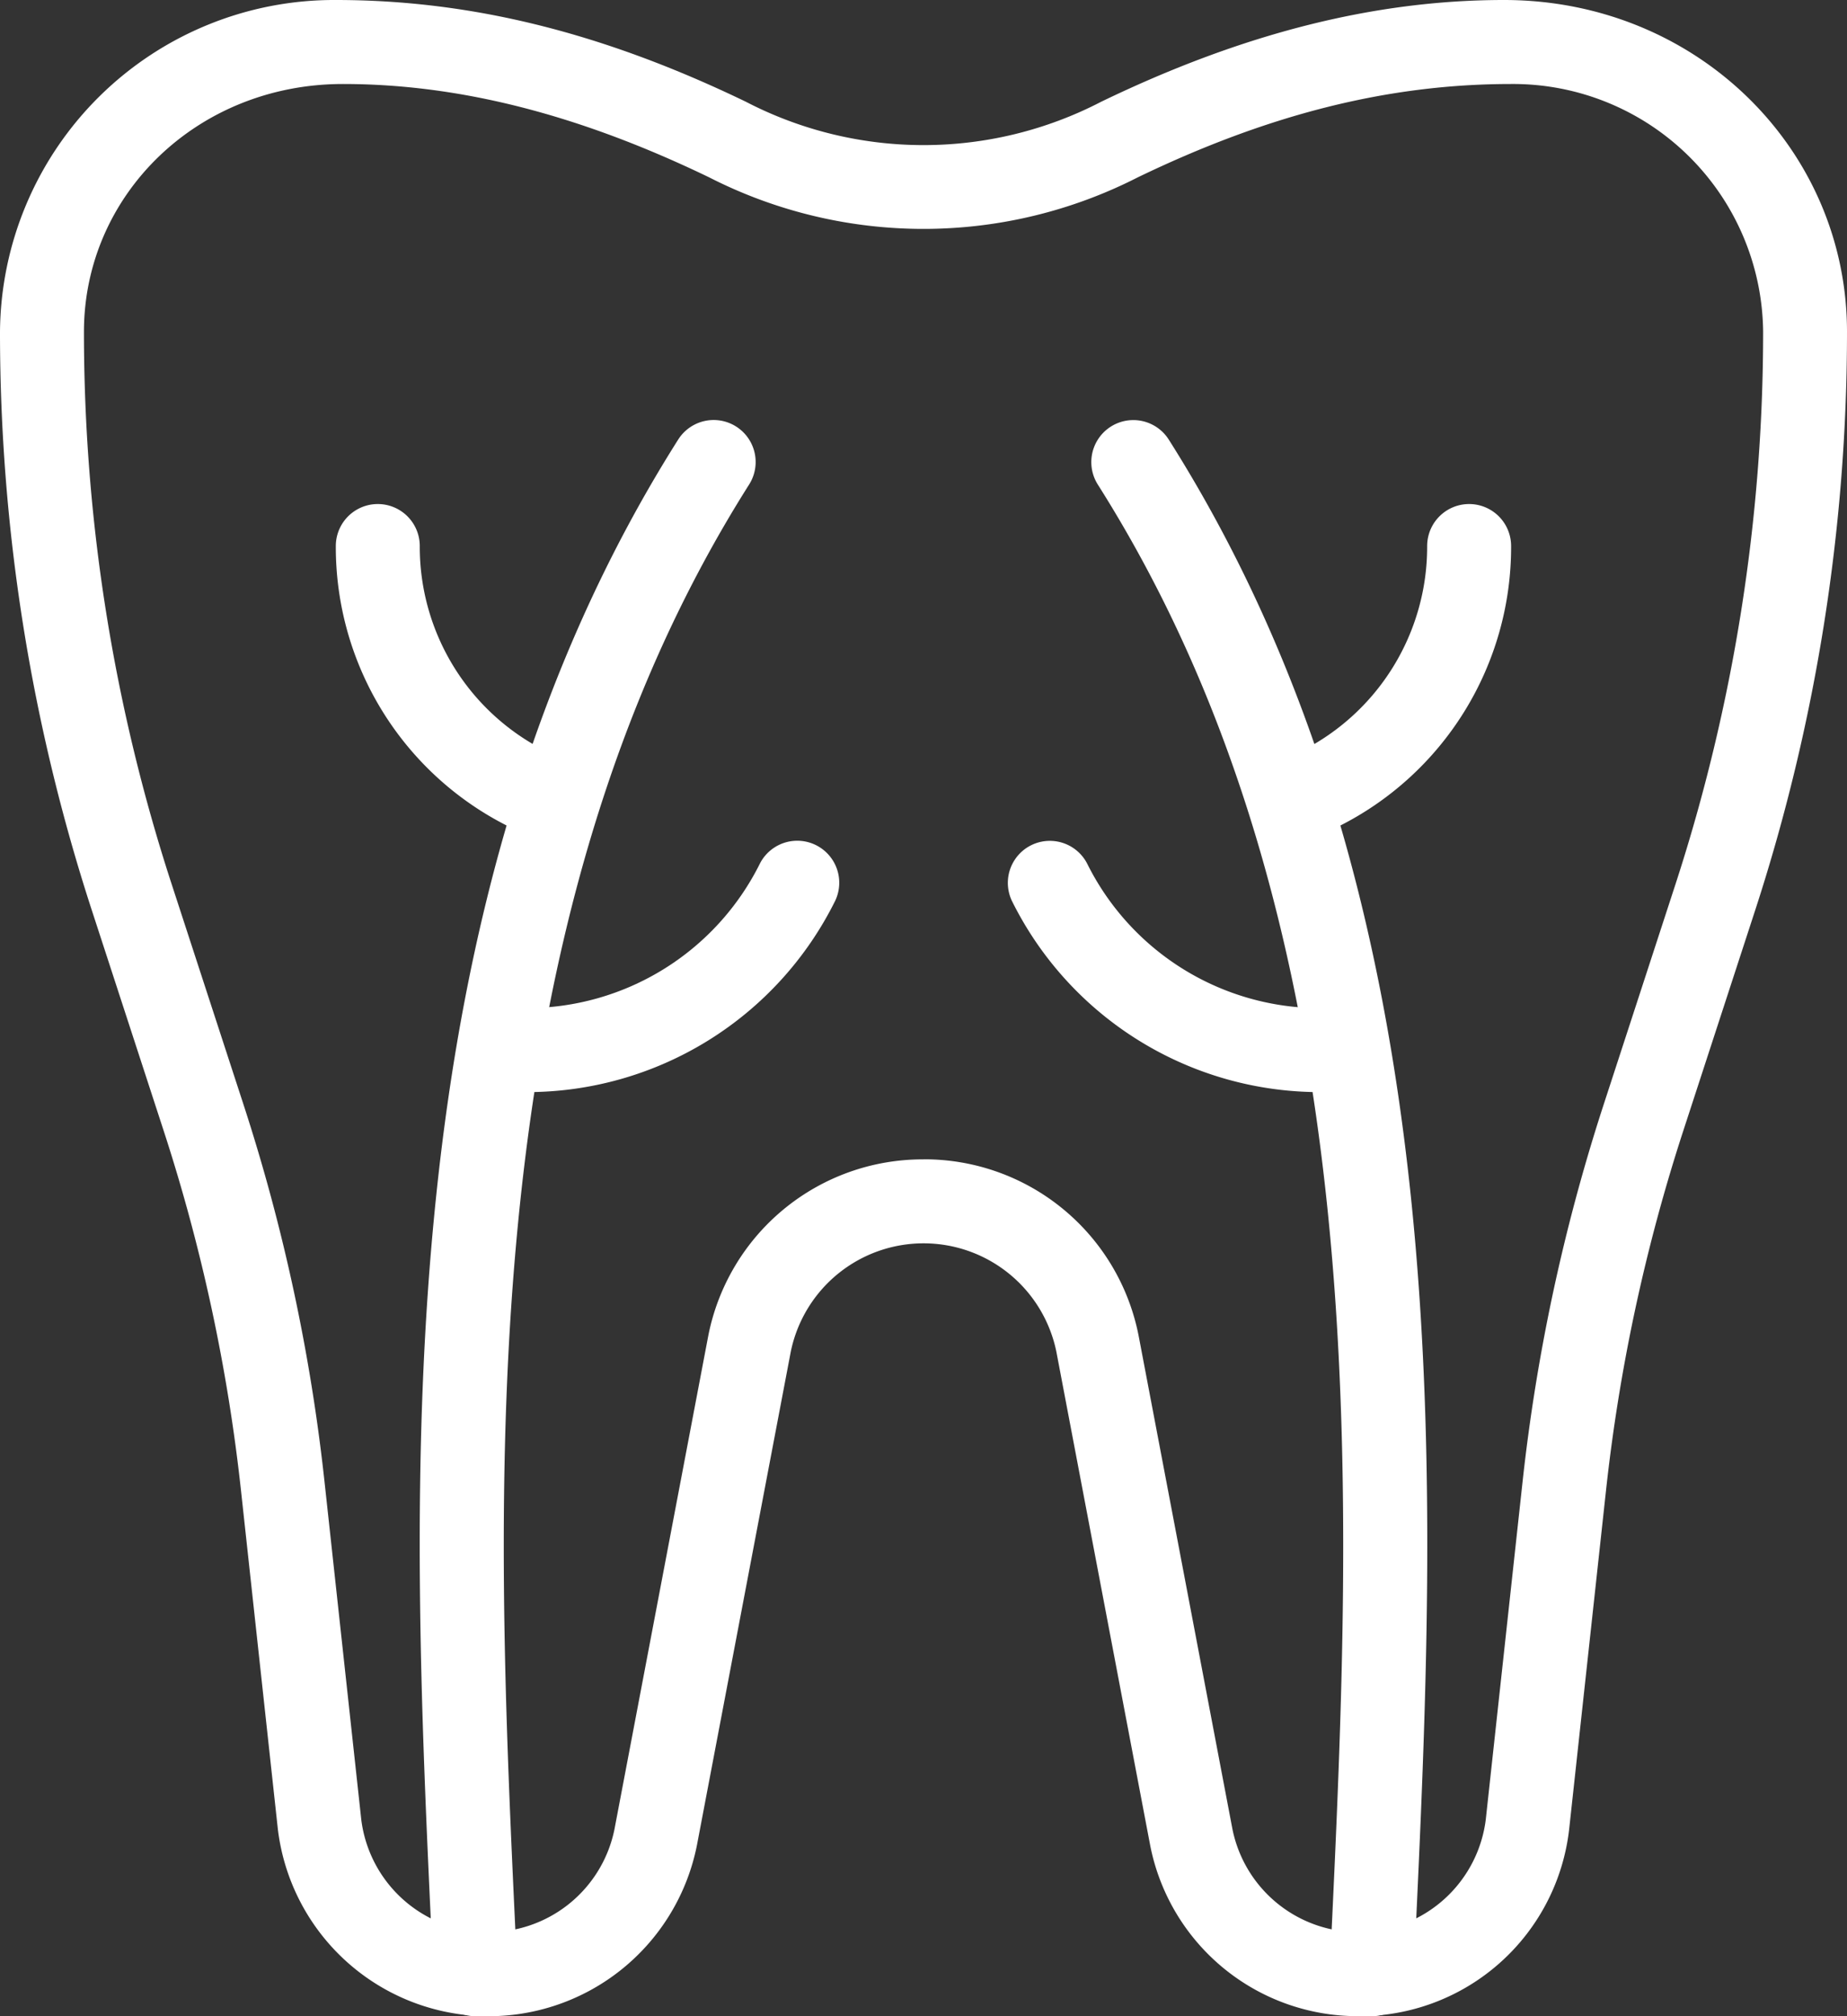 <?xml version="1.0" encoding="UTF-8"?>
<svg xmlns="http://www.w3.org/2000/svg" width="113.302" height="123.602" viewBox="0 0 113.302 123.602">
  <rect x="0" y="0" width="113.302" height="123.602" fill="#333333" stroke="none"/>
  <g id="root-canal" transform="translate(-1)">
    <path id="Pfad_329" data-name="Pfad 329" d="M84.333,123.6a12.968,12.968,0,0,1-12.777-10.475L65.8,82.86a8.316,8.316,0,0,0-16.29,0l-5.758,30.262a13.026,13.026,0,0,1-25.709-1L15.786,91.4A109.314,109.314,0,0,0,11.037,69.31l-4.4-13.493A114.364,114.364,0,0,1,1,20.343,20.5,20.5,0,0,1,21.6,0c8.369,0,16.454,2.039,25.153,6.237a23.673,23.673,0,0,0,21.8,0C77.247,2.039,85.332,0,93.264,0c11.8,0,21.038,9.126,21.038,20.343a114.444,114.444,0,0,1-5.639,35.479l-4.4,13.488A109.314,109.314,0,0,0,99.516,91.4L97.26,112.122A12.923,12.923,0,0,1,84.333,123.6ZM57.651,71.071A13.39,13.39,0,0,1,70.85,81.9l5.758,30.262a7.879,7.879,0,0,0,15.533-.6L94.4,90.842a114.879,114.879,0,0,1,4.975-23.129l4.4-13.488a109.316,109.316,0,0,0,5.382-33.882A15.34,15.34,0,0,0,93.7,5.15c-7.581,0-14.93,1.875-22.913,5.727a28.926,28.926,0,0,1-26.276,0C36.53,7.025,29.181,5.15,22.038,5.15,13.082,5.15,6.15,11.964,6.15,20.343a109.17,109.17,0,0,0,5.387,33.882l4.4,13.488a114.468,114.468,0,0,1,4.97,23.124l2.256,20.724a7.875,7.875,0,0,0,15.527.6L44.446,81.9a13.4,13.4,0,0,1,13.2-10.825ZM94.7,111.844h.051Z" transform="translate(0)" fill="#fff"></path>
    <path id="Pfad_330" data-name="Pfad 330" d="M9.412,102.855a2.575,2.575,0,0,1-2.57-2.457l-.077-1.648C5.421,70.255,3.747,34.792,21.855,6.2a2.575,2.575,0,1,1,4.352,2.755C8.969,36.172,10.6,70.734,11.91,98.508l.077,1.648a2.574,2.574,0,0,1-2.451,2.693,1.036,1.036,0,0,1-.124.005Z" transform="translate(20.748 20.747)" fill="#fff"></path>
    <path id="Pfad_331" data-name="Pfad 331" d="M17.875,26.6a2.559,2.559,0,0,1-1.148-.273l-1.092-.541A19.148,19.148,0,0,1,5,8.575a2.575,2.575,0,0,1,5.15,0,14.012,14.012,0,0,0,7.792,12.6l1.087.541A2.577,2.577,0,0,1,17.875,26.6Z" transform="translate(16.6 24.9)" fill="#fff"></path>
    <path id="Pfad_332" data-name="Pfad 332" d="M10.435,25.451H9.075a2.575,2.575,0,0,1,0-5.15h1.36A15.981,15.981,0,0,0,24.8,11.422a2.576,2.576,0,0,1,4.609,2.3A21.1,21.1,0,0,1,10.435,25.451Z" transform="translate(22.825 41.5)" fill="#fff"></path>
    <path id="Pfad_333" data-name="Pfad 333" d="M31.195,102.849h-.124a2.574,2.574,0,0,1-2.451-2.693l.077-1.648c1.308-27.774,2.941-62.336-14.3-89.555A2.575,2.575,0,1,1,18.752,6.2C36.86,34.791,35.186,70.254,33.842,98.75l-.077,1.648a2.568,2.568,0,0,1-2.57,2.451Z" transform="translate(53.947 20.753)" fill="#fff"></path>
    <path id="Pfad_334" data-name="Pfad 334" d="M18.579,26.6a2.574,2.574,0,0,1-1.154-4.877l1.087-.541A14.025,14.025,0,0,0,26.3,8.575a2.575,2.575,0,1,1,5.15,0A19.148,19.148,0,0,1,20.82,25.787l-1.087.541A2.564,2.564,0,0,1,18.579,26.6Z" transform="translate(62.247 24.9)" fill="#fff"></path>
    <path id="Pfad_335" data-name="Pfad 335" d="M33.6,25.447h-1.36A21.089,21.089,0,0,1,13.273,13.725a2.576,2.576,0,0,1,4.609-2.3A15.975,15.975,0,0,0,32.246,20.3H33.6a2.572,2.572,0,1,1,0,5.145Z" transform="translate(49.801 41.504)" fill="#fff"></path>
  </g>
</svg>
